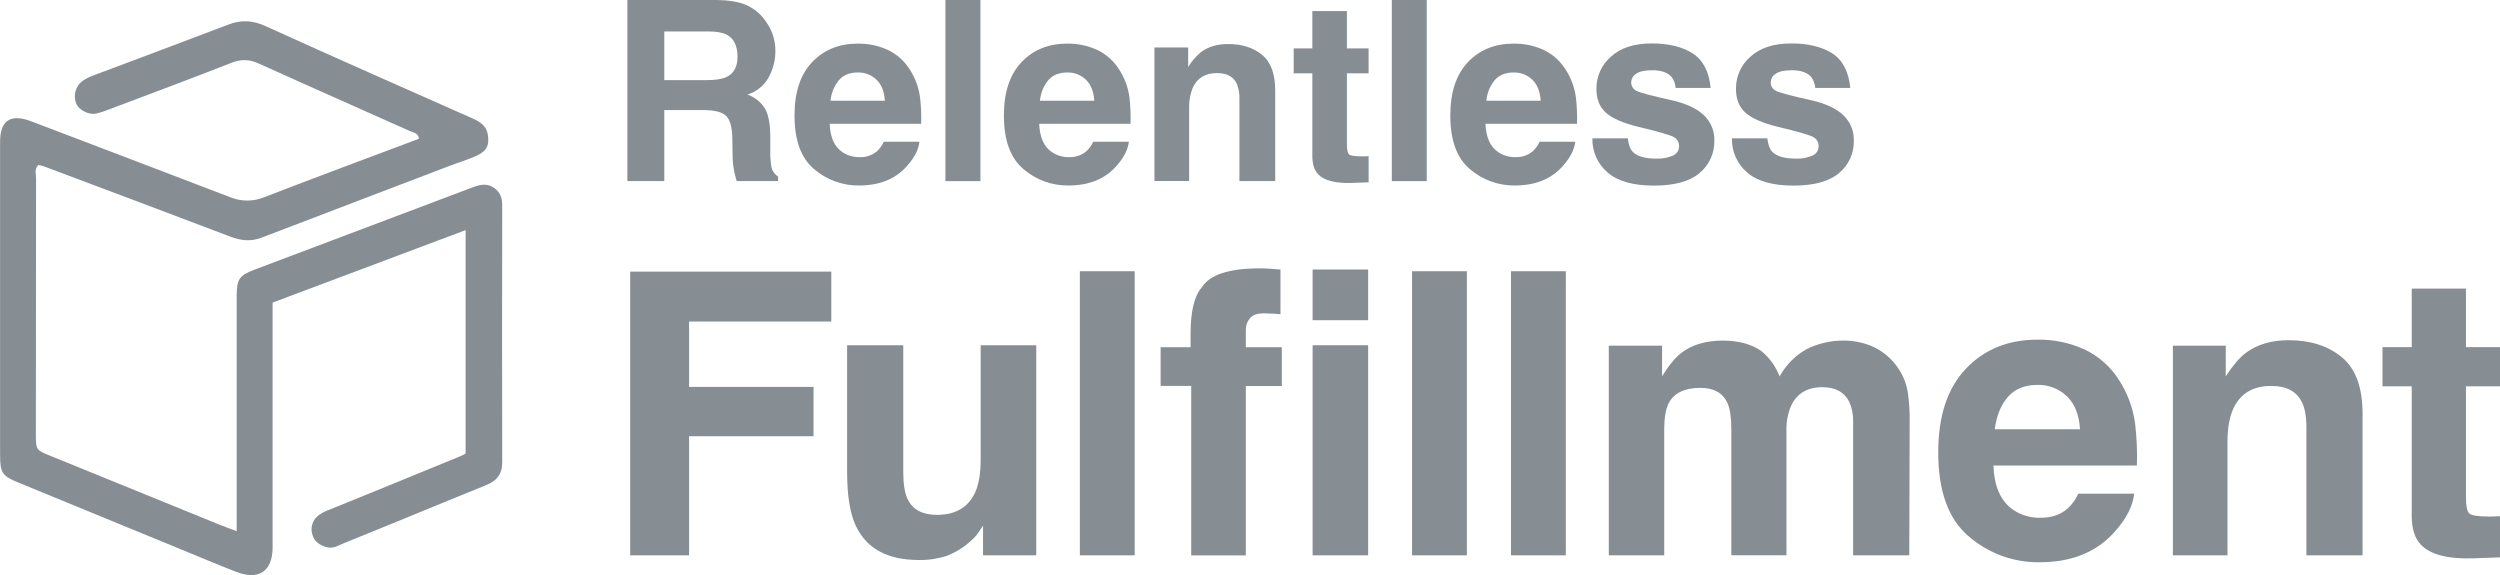 <svg xmlns="http://www.w3.org/2000/svg" width="200" height="46" viewBox="0 0 200 46" fill="none"><g opacity="0.5" clip-path="url(#clip0_162_284)"><path d="M56.264 8.806H53.144V14.486H50.191V-0.004H57.285C58.297 0.015 59.077 0.14 59.624 0.369C60.16 0.592 60.636 0.939 61.013 1.382C61.324 1.746 61.575 2.157 61.758 2.601C61.948 3.086 62.041 3.603 62.032 4.124C62.027 4.833 61.848 5.529 61.512 6.152C61.333 6.489 61.089 6.787 60.794 7.029C60.5 7.272 60.161 7.453 59.796 7.563C60.386 7.769 60.888 8.174 61.213 8.708C61.487 9.203 61.624 9.96 61.624 10.978V11.95C61.609 12.4 61.636 12.851 61.703 13.296C61.73 13.464 61.792 13.625 61.886 13.767C61.979 13.91 62.102 14.03 62.246 14.122V14.484H58.93C58.84 14.162 58.775 13.903 58.735 13.707C58.655 13.296 58.612 12.878 58.606 12.459L58.587 11.114C58.575 10.19 58.407 9.574 58.082 9.266C57.758 8.958 57.152 8.805 56.264 8.806ZM58.097 6.171C58.699 5.897 59.001 5.352 59.001 4.54C59.001 3.663 58.71 3.073 58.129 2.771C57.8 2.601 57.31 2.516 56.658 2.516H53.144V6.408H56.562C57.245 6.408 57.757 6.329 58.097 6.171Z" fill="#0F1E27"></path><path d="M73.555 11.341C73.482 11.976 73.152 12.621 72.564 13.277C71.649 14.319 70.368 14.84 68.719 14.84C67.399 14.854 66.12 14.386 65.12 13.523C64.081 12.645 63.561 11.217 63.56 9.238C63.56 7.386 64.029 5.964 64.968 4.974C65.907 3.984 67.124 3.489 68.621 3.489C69.449 3.476 70.27 3.648 71.024 3.991C71.752 4.338 72.365 4.887 72.79 5.574C73.22 6.241 73.498 6.996 73.603 7.783C73.686 8.488 73.715 9.197 73.692 9.906H66.374C66.414 10.982 66.751 11.736 67.385 12.167C67.796 12.443 68.283 12.584 68.779 12.57C69.291 12.593 69.793 12.416 70.18 12.078C70.4 11.869 70.577 11.618 70.7 11.341H73.555ZM70.789 8.059C70.744 7.32 70.519 6.756 70.116 6.374C69.918 6.184 69.683 6.035 69.426 5.936C69.17 5.837 68.896 5.791 68.621 5.798C67.974 5.798 67.472 6.002 67.115 6.409C66.732 6.879 66.498 7.454 66.443 8.059H70.789Z" fill="#0F1E27"></path><path d="M75.633 0H78.435V14.49H75.633V0Z" fill="#0F1E27"></path><path d="M90.308 11.341C90.235 11.976 89.905 12.621 89.317 13.277C88.4 14.319 87.118 14.84 85.472 14.84C84.151 14.855 82.871 14.387 81.871 13.523C80.832 12.645 80.312 11.217 80.311 9.238C80.311 7.386 80.78 5.964 81.719 4.974C82.658 3.984 83.876 3.489 85.372 3.489C86.2 3.476 87.021 3.648 87.775 3.991C88.503 4.338 89.116 4.887 89.541 5.574C89.971 6.241 90.249 6.996 90.355 7.783C90.436 8.488 90.466 9.197 90.443 9.906H83.136C83.176 10.982 83.513 11.736 84.147 12.167C84.558 12.443 85.045 12.584 85.54 12.57C86.05 12.59 86.548 12.414 86.932 12.078C87.153 11.869 87.33 11.618 87.453 11.341H90.308ZM87.542 8.059C87.496 7.32 87.272 6.756 86.869 6.374C86.67 6.184 86.436 6.035 86.179 5.936C85.922 5.837 85.649 5.791 85.374 5.798C84.727 5.798 84.225 6.002 83.868 6.409C83.485 6.879 83.251 7.454 83.196 8.059H87.542Z" fill="#0F1E27"></path><path d="M97.358 5.846C96.409 5.846 95.76 6.25 95.406 7.056C95.206 7.576 95.113 8.13 95.131 8.686V14.482H92.355V3.796H95.053V5.359C95.325 4.909 95.669 4.507 96.073 4.171C96.648 3.739 97.377 3.522 98.26 3.522C99.366 3.522 100.269 3.812 100.972 4.392C101.675 4.971 102.023 5.933 102.017 7.277V14.486H99.153V7.965C99.176 7.522 99.098 7.079 98.927 6.669C98.653 6.12 98.13 5.846 97.358 5.846Z" fill="#0F1E27"></path><path d="M109.491 12.49V14.584L108.168 14.633C106.842 14.679 105.939 14.45 105.457 13.945C105.143 13.624 104.987 13.129 104.987 12.461V5.867H103.495V3.874H104.987V0.886H107.752V3.872H109.488V5.865H107.752V11.525C107.752 11.965 107.808 12.239 107.919 12.345C108.029 12.452 108.371 12.508 108.94 12.508H109.209C109.307 12.503 109.401 12.498 109.491 12.49Z" fill="#0F1E27"></path><path d="M111.346 0H114.141V14.49H111.346V0Z" fill="#0F1E27"></path><path d="M126.02 11.341C125.947 11.976 125.617 12.621 125.029 13.277C124.112 14.319 122.83 14.84 121.184 14.84C119.864 14.854 118.584 14.386 117.585 13.523C116.543 12.645 116.023 11.217 116.024 9.238C116.024 7.385 116.493 5.964 117.431 4.974C118.368 3.984 119.586 3.489 121.084 3.489C121.913 3.477 122.734 3.648 123.489 3.991C124.218 4.337 124.831 4.887 125.257 5.574C125.688 6.241 125.966 6.995 126.072 7.783C126.153 8.488 126.183 9.197 126.161 9.906H118.839C118.879 10.982 119.216 11.736 119.85 12.166C120.26 12.443 120.747 12.584 121.242 12.57C121.755 12.593 122.257 12.416 122.644 12.078C122.864 11.868 123.041 11.618 123.165 11.341H126.02ZM123.254 8.059C123.207 7.32 122.983 6.756 122.581 6.374C122.382 6.184 122.147 6.035 121.89 5.936C121.633 5.838 121.359 5.791 121.084 5.798C120.437 5.798 119.936 6.002 119.58 6.409C119.196 6.879 118.962 7.454 118.908 8.059H123.254Z" fill="#0F1E27"></path><path d="M135.405 4.265C136.243 4.802 136.725 5.726 136.852 7.036H134.051C134.031 6.732 133.928 6.44 133.753 6.19C133.446 5.81 132.923 5.62 132.184 5.62C131.575 5.62 131.143 5.716 130.884 5.906C130.771 5.976 130.677 6.073 130.61 6.188C130.543 6.303 130.505 6.432 130.499 6.565C130.491 6.71 130.525 6.853 130.599 6.977C130.672 7.101 130.781 7.201 130.911 7.263C131.184 7.412 132.154 7.671 133.824 8.038C134.936 8.3 135.769 8.697 136.324 9.228C136.593 9.488 136.806 9.801 136.948 10.148C137.09 10.495 137.158 10.867 137.148 11.242C137.161 11.737 137.062 12.228 136.857 12.678C136.652 13.128 136.348 13.526 135.968 13.841C135.179 14.512 133.961 14.848 132.312 14.848C130.634 14.848 129.393 14.493 128.59 13.783C128.202 13.447 127.893 13.03 127.685 12.56C127.478 12.09 127.377 11.58 127.39 11.066H130.224C130.282 11.564 130.405 11.919 130.606 12.128C130.953 12.503 131.594 12.69 132.529 12.689C132.979 12.709 133.426 12.624 133.838 12.443C133.983 12.383 134.107 12.28 134.194 12.149C134.281 12.018 134.326 11.863 134.324 11.706C134.331 11.561 134.298 11.416 134.229 11.289C134.16 11.161 134.057 11.055 133.932 10.981C133.669 10.818 132.698 10.536 131.018 10.135C129.813 9.835 128.96 9.458 128.458 9.005C127.957 8.552 127.709 7.911 127.713 7.08C127.711 6.597 127.814 6.119 128.014 5.68C128.214 5.241 128.507 4.85 128.872 4.535C129.643 3.827 130.732 3.474 132.139 3.474C133.473 3.474 134.562 3.737 135.405 4.265Z" fill="#0F1E27"></path><path d="M146.577 4.265C147.413 4.802 147.895 5.726 148.023 7.036H145.223C145.201 6.732 145.095 6.439 144.919 6.19C144.612 5.81 144.087 5.62 143.35 5.62C142.741 5.62 142.309 5.716 142.05 5.906C141.935 5.977 141.84 6.075 141.772 6.191C141.704 6.308 141.666 6.44 141.661 6.574C141.654 6.717 141.689 6.858 141.761 6.98C141.834 7.102 141.94 7.201 142.068 7.263C142.343 7.412 143.314 7.671 144.982 8.038C146.095 8.3 146.928 8.697 147.482 9.228C147.752 9.488 147.964 9.801 148.106 10.148C148.248 10.495 148.316 10.867 148.307 11.242C148.32 11.736 148.221 12.227 148.017 12.678C147.813 13.128 147.51 13.526 147.13 13.841C146.342 14.512 145.124 14.848 143.476 14.848C141.798 14.848 140.557 14.493 139.754 13.783C139.366 13.447 139.057 13.03 138.849 12.56C138.642 12.09 138.541 11.58 138.554 11.066H141.388C141.446 11.564 141.569 11.919 141.77 12.128C142.117 12.503 142.758 12.69 143.693 12.689C144.143 12.708 144.59 12.624 145.002 12.443C145.147 12.383 145.271 12.28 145.358 12.149C145.445 12.018 145.49 11.863 145.488 11.706C145.495 11.56 145.462 11.416 145.393 11.288C145.323 11.161 145.22 11.054 145.094 10.981C144.834 10.818 143.863 10.536 142.182 10.135C140.977 9.835 140.124 9.458 139.622 9.005C139.121 8.552 138.873 7.911 138.877 7.08C138.875 6.596 138.978 6.117 139.179 5.677C139.379 5.236 139.673 4.845 140.04 4.53C140.814 3.826 141.904 3.474 143.31 3.474C144.644 3.474 145.733 3.737 146.577 4.265Z" fill="#0F1E27"></path><path d="M66.504 25.723H55.126V30.951H65.083V34.899H55.126V44.428H50.415V21.73H66.504V25.723Z" fill="#0F1E27"></path><path d="M78.643 42.053C78.602 42.104 78.499 42.258 78.334 42.515C78.174 42.769 77.977 42.998 77.75 43.194C77.175 43.742 76.5 44.172 75.761 44.462C75.035 44.701 74.272 44.816 73.507 44.8C71.026 44.8 69.354 43.906 68.491 42.118C68.009 41.13 67.768 39.675 67.768 37.753V27.619H72.262V37.749C72.262 38.706 72.374 39.425 72.6 39.908C72.999 40.761 73.782 41.188 74.95 41.189C76.449 41.189 77.474 40.582 78.023 39.369C78.31 38.712 78.453 37.844 78.453 36.764V27.619H82.902V44.427H78.643V42.053Z" fill="#0F1E27"></path><path d="M86.389 21.698H90.774V44.428H86.389V21.698Z" fill="#0F1E27"></path><path d="M102.438 21.561V25.138C102.19 25.108 101.778 25.084 101.198 25.068C100.618 25.051 100.218 25.182 99.998 25.453C99.784 25.707 99.667 26.027 99.667 26.359V27.777H102.545V30.878H99.667V44.432H95.297V30.875H92.85V27.774H95.247V26.696C95.247 24.896 95.548 23.657 96.151 22.979C96.787 21.972 98.321 21.469 100.753 21.469C101.029 21.469 101.28 21.476 101.507 21.491L102.438 21.561Z" fill="#0F1E27"></path><path d="M109.452 21.561V25.616H105.009V21.561H109.452ZM109.452 27.619V44.427H105.009V27.619H109.452Z" fill="#0F1E27"></path><path d="M112.964 21.698H117.35V44.428H112.964V21.698Z" fill="#0F1E27"></path><path d="M120.879 21.698H125.265V44.428H120.879V21.698Z" fill="#0F1E27"></path><path d="M138.199 32.246C137.831 31.434 137.107 31.029 136.03 31.029C134.777 31.029 133.933 31.434 133.499 32.246C133.264 32.709 133.144 33.398 133.138 34.312V44.428H128.703V27.651H132.966V30.099C133.509 29.226 134.023 28.605 134.506 28.234C135.358 27.577 136.461 27.248 137.814 27.247C139.095 27.247 140.132 27.529 140.924 28.094C141.569 28.633 142.067 29.328 142.37 30.114C142.869 29.205 143.609 28.453 144.508 27.94C145.444 27.471 146.479 27.233 147.526 27.247C148.275 27.249 149.017 27.396 149.711 27.678C150.481 28.007 151.154 28.529 151.665 29.194C152.157 29.823 152.485 30.564 152.62 31.351C152.739 32.173 152.79 33.004 152.773 33.834L152.743 44.428H148.249V33.722C148.268 33.181 148.163 32.642 147.941 32.148C147.551 31.367 146.833 30.976 145.786 30.976C144.575 30.976 143.739 31.48 143.277 32.487C143.025 33.097 142.902 33.754 142.916 34.416V44.423H138.507V34.421C138.507 33.422 138.404 32.697 138.199 32.246Z" fill="#0F1E27"></path><path d="M170.74 39.492C170.625 40.489 170.107 41.502 169.185 42.531C167.748 44.165 165.737 44.982 163.153 44.982C161.081 45.005 159.073 44.27 157.504 42.915C155.873 41.539 155.058 39.298 155.058 36.194C155.058 33.285 155.794 31.054 157.267 29.501C158.739 27.948 160.65 27.172 162.999 27.172C164.298 27.151 165.586 27.421 166.768 27.96C167.913 28.503 168.877 29.364 169.547 30.441C170.219 31.491 170.651 32.675 170.812 33.912C170.941 35.017 170.988 36.13 170.951 37.242H159.474C159.535 38.927 160.064 40.109 161.059 40.789C161.705 41.222 162.469 41.443 163.245 41.421C164.148 41.421 164.881 41.164 165.445 40.649C165.79 40.321 166.068 39.928 166.262 39.492H170.74ZM166.401 34.343C166.329 33.181 165.978 32.3 165.347 31.698C165.035 31.399 164.666 31.166 164.263 31.01C163.859 30.855 163.429 30.781 162.997 30.793C161.981 30.793 161.194 31.111 160.635 31.749C160.075 32.386 159.724 33.25 159.581 34.339L166.401 34.343Z" fill="#0F1E27"></path><path d="M181.694 30.875C180.205 30.875 179.185 31.507 178.631 32.771C178.345 33.439 178.201 34.292 178.199 35.33V44.428H173.83V27.651H178.062V30.099C178.626 29.235 179.159 28.613 179.662 28.234C180.565 27.555 181.709 27.216 183.097 27.216C184.83 27.216 186.248 27.67 187.35 28.58C188.453 29.489 189.005 30.998 189.006 33.108V44.426H184.512V34.204C184.512 33.32 184.392 32.642 184.151 32.17C183.724 31.305 182.905 30.873 181.694 30.875Z" fill="#0F1E27"></path><path d="M200 41.296V44.589L197.923 44.665C195.849 44.737 194.433 44.375 193.674 43.578C193.183 43.076 192.937 42.3 192.937 41.251V30.905H190.598V27.773H192.937V23.086H197.276V27.773H200V30.905H197.276V39.78C197.276 40.47 197.364 40.898 197.538 41.068C197.711 41.238 198.246 41.323 199.138 41.323C199.271 41.323 199.412 41.323 199.562 41.314C199.712 41.305 199.857 41.307 200 41.296Z" fill="#0F1E27"></path><path d="M21.808 24.207V43.104C21.808 43.343 21.808 43.582 21.808 43.828C21.792 45.714 20.697 46.447 18.892 45.746C17.43 45.178 15.984 44.567 14.532 43.971C10.22 42.199 5.911 40.428 1.605 38.661C0.159 38.074 0.009 37.876 0.007 36.35C0.007 28.018 0.007 19.681 0.007 11.338C0.007 9.616 0.856 9.08 2.509 9.708C7.793 11.728 13.084 13.727 18.365 15.756C19.244 16.131 20.235 16.142 21.122 15.785C25.24 14.187 29.383 12.655 33.516 11.099C33.461 10.637 33.08 10.614 32.803 10.491C28.763 8.679 24.713 6.901 20.682 5.075C20.343 4.91 19.971 4.82 19.594 4.813C19.217 4.806 18.842 4.881 18.497 5.033C15.221 6.317 11.924 7.544 8.633 8.786C8.324 8.914 8.004 9.015 7.677 9.089C7.093 9.203 6.338 8.813 6.11 8.319C5.977 8.009 5.949 7.665 6.03 7.338C6.111 7.011 6.296 6.719 6.558 6.508C6.83 6.314 7.127 6.158 7.44 6.046C11.043 4.686 14.653 3.349 18.251 1.974C19.292 1.576 20.207 1.612 21.257 2.094C26.756 4.6 32.284 7.02 37.813 9.478C38.387 9.733 38.917 10.056 39.027 10.768C39.163 11.628 38.948 12.094 38.091 12.474C37.355 12.802 36.578 13.035 35.824 13.323C30.848 15.22 25.874 17.119 20.903 19.02C20.048 19.348 19.252 19.246 18.41 18.925C13.437 17.031 8.453 15.165 3.471 13.293C3.338 13.252 3.203 13.22 3.066 13.198C2.729 13.53 2.885 13.923 2.885 14.285C2.875 21.084 2.87 27.889 2.87 34.698C2.87 36.016 2.883 36 4.029 36.465C8.523 38.29 13.015 40.119 17.506 41.952C17.942 42.133 18.388 42.283 18.934 42.495V40.983C18.934 35.233 18.934 29.483 18.934 23.733C18.934 22.34 19.128 22.039 20.339 21.581C26.162 19.376 31.987 17.178 37.814 14.986C38.397 14.767 38.991 14.624 39.568 15.06C40.036 15.412 40.177 15.855 40.177 16.428C40.163 23.28 40.163 30.132 40.177 36.983C40.177 37.951 39.734 38.471 38.892 38.809C36.598 39.731 34.316 40.684 32.022 41.62C30.526 42.233 29.027 42.842 27.526 43.45C27.094 43.631 26.668 43.908 26.181 43.785C25.607 43.638 25.113 43.336 24.97 42.698C24.895 42.417 24.91 42.12 25.013 41.849C25.115 41.577 25.3 41.344 25.541 41.184C25.817 40.998 26.115 40.85 26.429 40.744C29.913 39.338 33.387 37.907 36.864 36.482C36.988 36.431 37.106 36.359 37.249 36.284V18.411L21.808 24.207Z" fill="#0F1E27"></path></g><defs><clipPath id="clip0_162_284"><rect width="200" height="46" fill="white"></rect></clipPath></defs></svg>